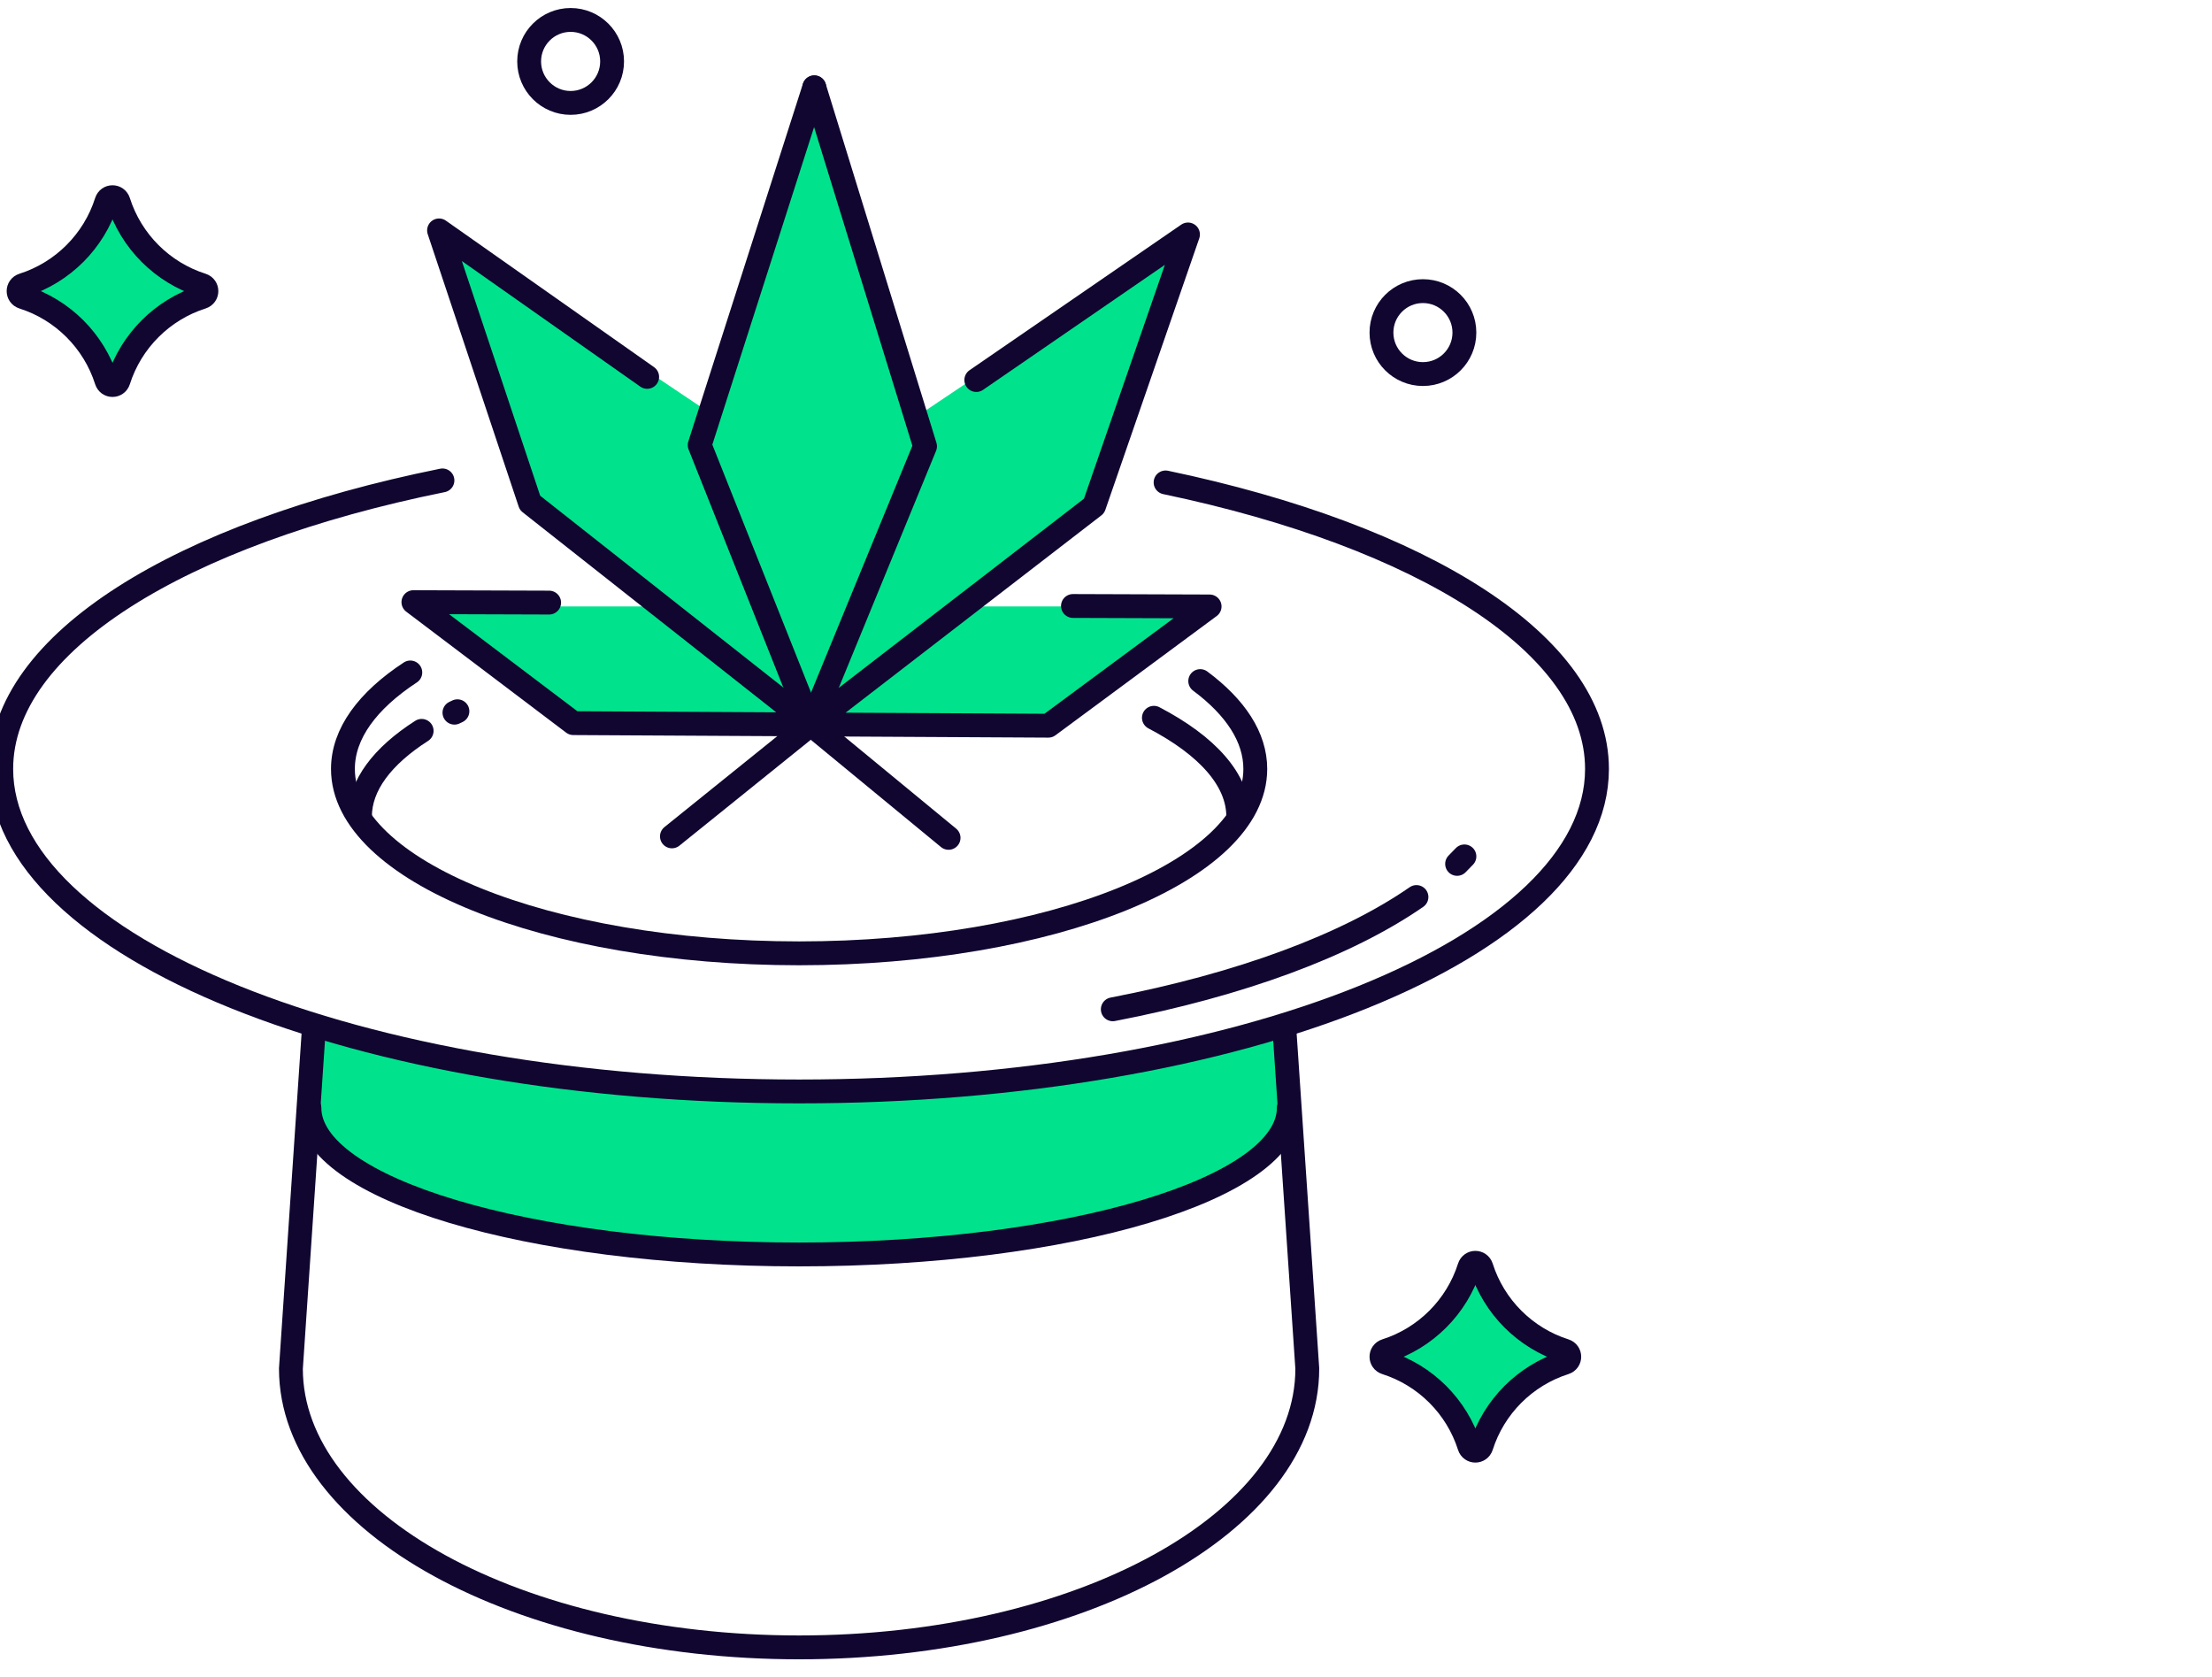 <?xml version="1.0" encoding="UTF-8"?>
<svg xmlns="http://www.w3.org/2000/svg" xmlns:xlink="http://www.w3.org/1999/xlink" width="124px" height="94px" viewBox="0 0 124 94" version="1.1">
  <!-- Generator: Sketch 64 (93537) - https://sketch.com -->
  <title>icon_specials_124x94_@2x</title>
  <desc>Created with Sketch.</desc>
  <g id="icon_specials_124x94" stroke="none" stroke-width="1" fill="none" fill-rule="evenodd">
    <g id="Group-49" transform="translate(0, 1)">
      <path d="M44.796,60.172 C34.549,60.172 25.113,58.777 17.571,56.435 L17.345,61.09 C17.345,65.63 29.635,69.31 44.796,69.31 C59.957,69.31 72.247,65.63 72.247,61.09 L71.806,56.503 C64.301,58.805 54.945,60.172 44.796,60.172" id="Fill-1" fill="#00E38C"></path>
      <path d="M72.247,61.091 C72.247,65.63 59.957,69.309 44.796,69.309 C29.635,69.309 17.345,65.63 17.345,61.091" id="Stroke-3" stroke="#110630" stroke-width="1.337" stroke-linecap="round" stroke-linejoin="round"></path>
      <path d="M65.34,26.039 C79.706,29.046 89.524,35.109 89.524,42.098 C89.524,52.08 69.499,60.173 44.796,60.173 C20.094,60.173 0.069,52.08 0.069,42.098 C0.069,35.02 10.138,28.892 24.803,25.926" id="Stroke-5" stroke="#110630" stroke-width="1.337" stroke-linecap="round" stroke-linejoin="round"></path>
      <path d="M67.282,37.173 C69.25,38.637 70.369,40.314 70.369,42.098 C70.369,47.806 58.92,52.432 44.796,52.432 C30.673,52.432 19.224,47.806 19.224,42.098 C19.224,40.116 20.605,38.263 23.001,36.69" id="Stroke-7" stroke="#110630" stroke-width="1.337" stroke-linecap="round" stroke-linejoin="round"></path>
      <path d="M72.007,56.781 L73.284,75.708 C73.284,84.337 60.529,91.332 44.796,91.332 C29.062,91.332 16.308,84.337 16.308,75.708 L17.585,56.781" id="Stroke-9" stroke="#110630" stroke-width="1.337" stroke-linecap="round" stroke-linejoin="round"></path>
      <path d="M64.685,39.23 C67.658,40.784 69.414,42.699 69.414,44.771" id="Stroke-11" stroke="#110630" stroke-width="1.337" stroke-linecap="round" stroke-linejoin="round"></path>
      <path d="M25.475,38.944 C25.531,38.917 25.587,38.891 25.642,38.864" id="Stroke-13" stroke="#110630" stroke-width="1.337" stroke-linecap="round" stroke-linejoin="round"></path>
      <path d="M20.178,44.772 C20.178,43.014 21.44,41.37 23.637,39.963" id="Stroke-15" stroke="#110630" stroke-width="1.337" stroke-linecap="round" stroke-linejoin="round"></path>
      <path d="M34.313,2.442 C34.313,3.727 33.272,4.768 31.988,4.768 C30.704,4.768 29.663,3.727 29.663,2.442 C29.663,1.159 30.704,0.118 31.988,0.118 C33.272,0.118 34.313,1.159 34.313,2.442 Z" id="Stroke-17" stroke="#110630" stroke-width="1.337" stroke-linecap="round" stroke-linejoin="round"></path>
      <path d="M82.091,17.641 C82.091,18.925 81.051,19.965 79.767,19.965 C78.482,19.965 77.442,18.925 77.442,17.641 C77.442,16.357 78.482,15.317 79.767,15.317 C81.051,15.317 82.091,16.357 82.091,17.641 Z" id="Stroke-19" stroke="#110630" stroke-width="1.337" stroke-linecap="round" stroke-linejoin="round"></path>
      <path d="M1.292,14.98 C3.512,14.275 5.265,12.522 5.97,10.302 C6.076,9.969 6.537,9.969 6.643,10.302 C7.348,12.522 9.101,14.275 11.321,14.98 C11.654,15.086 11.654,15.547 11.321,15.653 C9.101,16.358 7.348,18.111 6.643,20.33 C6.537,20.663 6.076,20.663 5.97,20.33 C5.265,18.111 3.512,16.358 1.292,15.653 C0.959,15.547 0.959,15.086 1.292,14.98" id="Fill-21" fill="#00E38C"></path>
      <path d="M77.692,74.705 C79.911,74 81.664,72.247 82.37,70.028 C82.475,69.694 82.936,69.694 83.042,70.028 C83.747,72.247 85.5,74 87.72,74.705 C88.053,74.812 88.053,75.272 87.72,75.378 C85.5,76.084 83.747,77.836 83.042,80.056 C82.936,80.389 82.475,80.389 82.37,80.056 C81.664,77.836 79.911,76.084 77.692,75.378 C77.358,75.272 77.358,74.812 77.692,74.705" id="Fill-23" fill="#00E38C"></path>
      <path d="M1.292,14.98 C3.512,14.275 5.265,12.522 5.97,10.302 C6.076,9.969 6.537,9.969 6.643,10.302 C7.348,12.522 9.101,14.275 11.321,14.98 C11.654,15.086 11.654,15.547 11.321,15.653 C9.101,16.358 7.348,18.111 6.643,20.33 C6.537,20.663 6.076,20.663 5.97,20.33 C5.265,18.111 3.512,16.358 1.292,15.653 C0.959,15.547 0.959,15.086 1.292,14.98 Z" id="Stroke-25" stroke="#110630" stroke-width="1.337" stroke-linecap="round" stroke-linejoin="round"></path>
      <path d="M77.692,74.705 C79.911,74 81.664,72.247 82.37,70.028 C82.475,69.694 82.936,69.694 83.042,70.028 C83.747,72.247 85.5,74 87.72,74.705 C88.053,74.812 88.053,75.272 87.72,75.378 C85.5,76.084 83.747,77.836 83.042,80.056 C82.936,80.389 82.475,80.389 82.37,80.056 C81.664,77.836 79.911,76.084 77.692,75.378 C77.358,75.272 77.358,74.812 77.692,74.705 Z" id="Stroke-27" stroke="#110630" stroke-width="1.337" stroke-linecap="round" stroke-linejoin="round"></path>
      <path d="M79.404,49.276 C75.492,51.984 69.549,54.187 62.381,55.569" id="Stroke-35" stroke="#110630" stroke-width="1.337" stroke-linecap="round" stroke-linejoin="round"></path>
      <path d="M82.092,46.999 C81.96,47.14 81.824,47.28 81.682,47.419" id="Stroke-37" stroke="#110630" stroke-width="1.337" stroke-linecap="round" stroke-linejoin="round"></path>
      <polygon id="Fill-39" fill="#00E38C" points="54.03 32.988 61.332 27.356 66.596 12.141 51.349 22.371 46.302 6.017 46.292 5.333 46.092 5.333 45.388 5.333 45.187 5.333 45.163 6.06 40.13 22.371 24.882 12.141 30.146 27.356 37.449 32.988 23.951 32.988 32.71 39.674 44.062 39.674 46.815 39.674 58.769 39.674 67.528 32.988"></polygon>
      <polyline id="Stroke-41" stroke="#110630" stroke-width="1.337" stroke-linecap="round" stroke-linejoin="round" points="30.783 32.774 23.175 32.749 32.141 39.53 45.455 39.602 29.711 27.186 24.612 11.914 36.279 20.123"></polyline>
      <polyline id="Stroke-43" stroke="#110630" stroke-width="1.337" stroke-linecap="round" stroke-linejoin="round" points="45.648 3.895 39.222 23.946 45.455 39.602 37.667 45.877"></polyline>
      <polyline id="Stroke-45" stroke="#110630" stroke-width="1.337" stroke-linecap="round" stroke-linejoin="round" points="60.147 32.964 67.808 32.99 58.769 39.674 45.455 39.602 61.332 27.356 66.596 12.141 54.729 20.3"></polyline>
      <polyline id="Stroke-47" stroke="#110630" stroke-width="1.337" stroke-linecap="round" stroke-linejoin="round" points="45.648 3.895 51.856 24.014 45.455 39.602 53.175 45.96"></polyline>
    </g>
  </g>
</svg>
